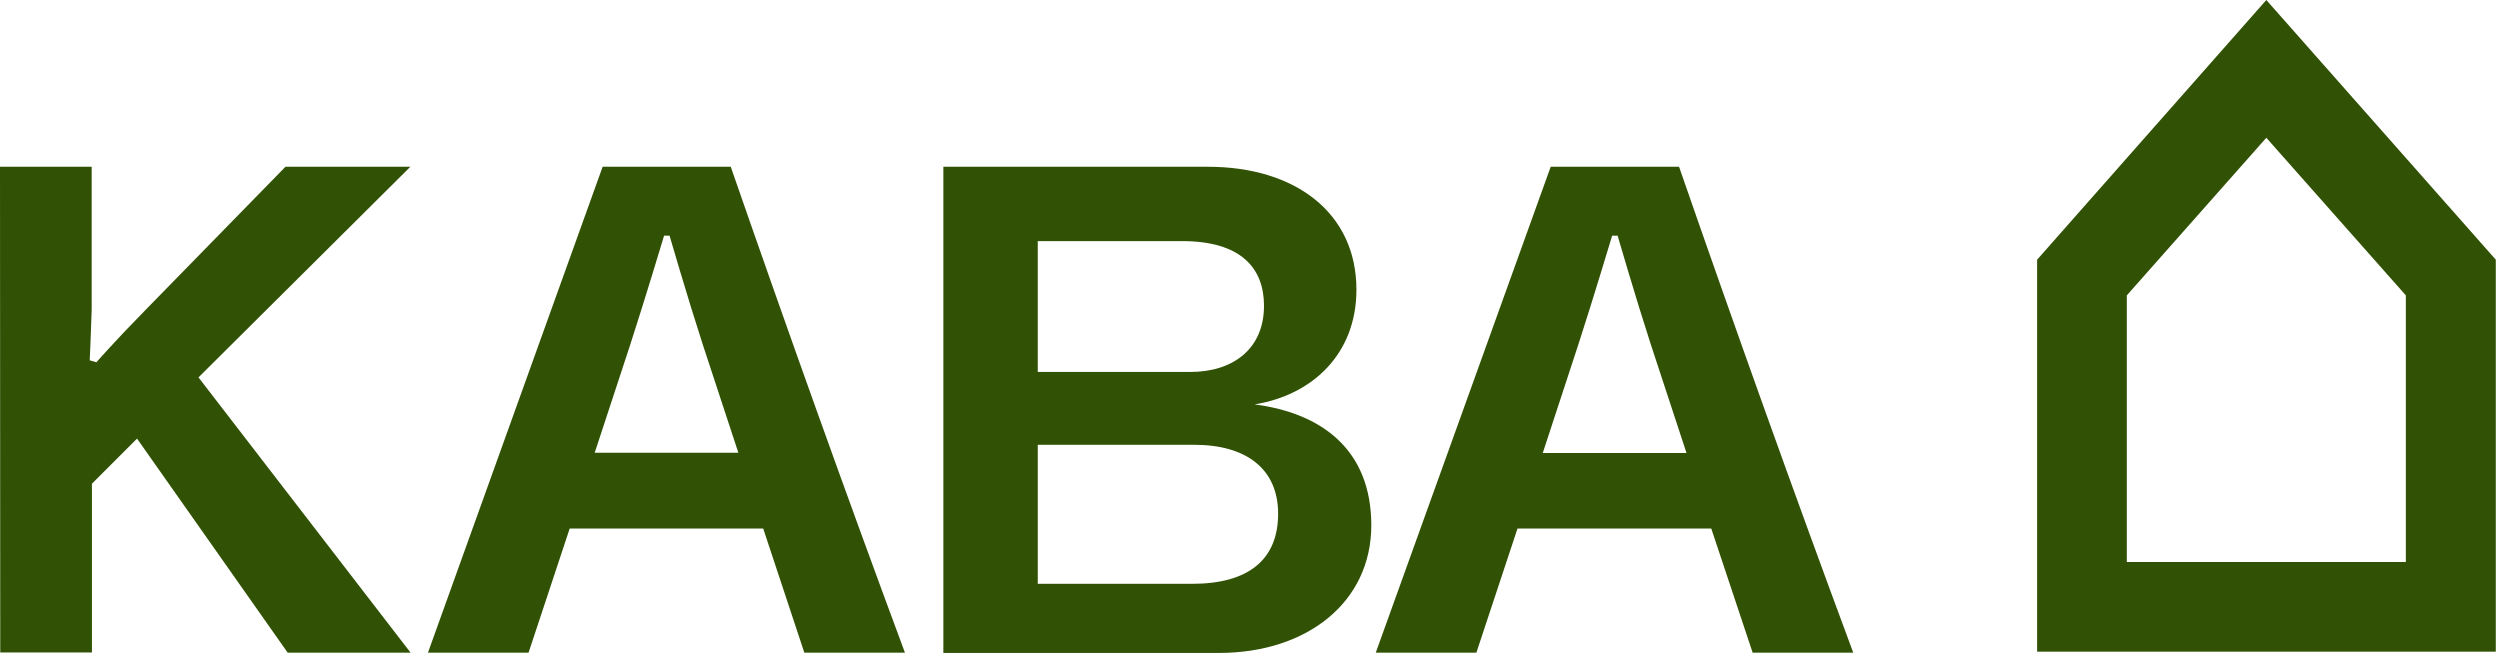 <?xml version="1.0" encoding="utf-8"?>
<!-- Generator: Adobe Illustrator 26.5.1, SVG Export Plug-In . SVG Version: 6.00 Build 0)  -->
<svg version="1.1" id="Ebene_1" xmlns="http://www.w3.org/2000/svg" xmlns:xlink="http://www.w3.org/1999/xlink" x="0px" y="0px"
	 viewBox="0 0 1008.9 263.5" style="enable-background:new 0 0 1008.9 263.5;" xml:space="preserve">
<style type="text/css">
	.st0{fill:#315204;}
</style>
<g>
	<path class="st0" d="M0,67.3h37V125c-0.3,10.4-0.8,20.4-0.8,20.4l2.7,0.8c0,0,7.6-8.7,19.9-21.2l56.4-57.7h50.4l-85.5,85
		l85.6,111.1h-49.6L55.3,177l-18.2,18.2v68.1h-37L0,67.3L0,67.3z"/>
	<path class="st0" d="M298,182.8l-14.5-44.1c-6-18.5-13.3-43.6-13.3-43.6H268c0,0-7.6,25.3-13.6,43.8L240,182.7h58V182.8z
		 M243.2,67.3h51.7c22.6,65.1,46.3,131.5,70.3,196.1h-40.6L308,213.3h-78.1l-16.6,50.1h-40.6L243.2,67.3z"/>
	<path class="st0" d="M481.2,235.6c22.3,0,34.6-9.5,34.6-28.3c0-18-12.8-27.8-33.8-27.8h-63.2v56.1H481.2L481.2,235.6z M480.4,150.1
		c17.2,0,29.7-9.3,29.7-26.7c0-15.2-9.3-26.1-33-26.1h-58.3v52.8H480.4z M380.7,67.3h106.8c35.1,0,59.9,18.5,59.9,49.6
		c0,25.9-17.7,42.5-41.1,46.3c27,3.5,47.1,18.2,47.1,48.8c0,31-25.9,51.5-61.5,51.5H380.7V67.3z"/>
	<path class="st0" d="M680.6,182.8l-14.5-44.1c-6-18.5-13.3-43.6-13.3-43.6h-2.2c0,0-7.6,25.3-13.6,43.8l-14.4,43.9H680.6z
		 M625.8,67.3h51.8c22.6,65.1,46.3,131.5,70.3,196.1h-40.6l-16.7-50.1h-78.2l-16.6,50.1h-40.6L625.8,67.3z"/>
	<path class="st0" d="M858.3,119.2l56.3-63.6l56.3,63.6v107.6H858.3V119.2z M914.6,0l-92.5,104.8V263h185.1V104.8L914.6,0z"/>
</g>
</svg>
